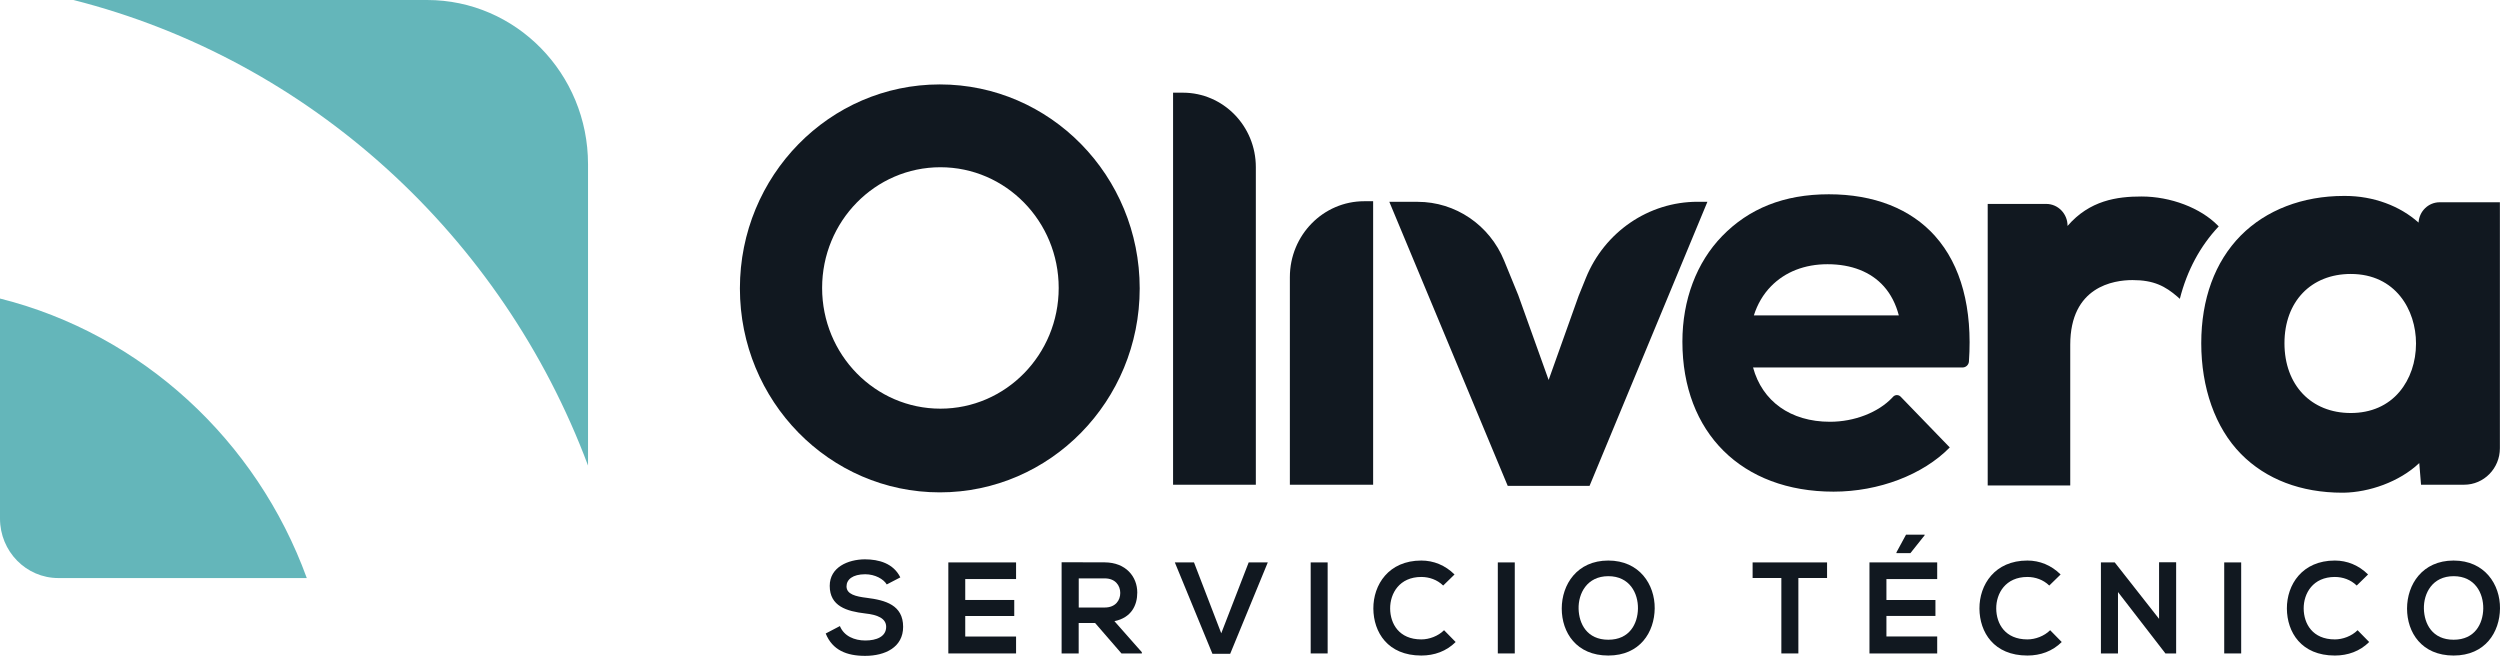 <svg xmlns="http://www.w3.org/2000/svg" id="Capa_1" viewBox="0 0 453.98 119.1"><path d="M106.78,84.53V29.82c0-16.47-13.09-29.82-29.23-29.82H13.34c43,10.91,77.85,42.87,93.44,84.54" fill="#64b6ba"></path><path d="M0,54.22v39.94c0,5.97,4.74,10.81,10.6,10.81h45.11C46.6,79.92,25.77,60.69,0,54.21" fill="#64b6ba"></path><path d="M213.02,88.02h15.03V30.35c0-7.47-5.93-13.52-13.25-13.52h-1.78v71.19Z" fill="#111820"></path><path d="M234.23,88.02h15.12v-51.48h-1.61c-7.46,0-13.51,6.17-13.51,13.79v37.69Z" fill="#111820"></path><path d="M308.27,36.64c-8.89,0-16.91,5.48-20.3,13.87l-1.3,3.21-5.45,15.28-5.52-15.41-2.56-6.26c-2.64-6.47-8.84-10.68-15.71-10.68h-5.14l21.5,51.58h14.86l21.4-51.58h-1.79.01Z" fill="#111820"></path><path d="M439.2,40.43h0c-3.37-3.03-8.2-4.85-13.34-4.85h-.23c-7.5,0-14.14,2.56-18.74,7.21-4.68,4.75-7.16,11.5-7.16,19.54s2.5,15.32,7.22,20.11c4.54,4.6,10.9,7.03,18.41,7.03h.24c4.59-.08,10.06-1.93,13.72-5.38l.32,3.93h7.83c3.58,0,6.49-2.96,6.49-6.62v-44.67h-10.93c-2.04,0-3.72,1.62-3.84,3.69M438.73,62.37c0,3.35-1.06,6.46-2.98,8.75-2.13,2.54-5.2,3.88-8.87,3.88-7.2,0-12.04-5.09-12.04-12.67s4.84-12.58,12.04-12.58c8.14,0,11.85,6.54,11.85,12.62" fill="#111820"></path><path d="M375.94,88.15v-25.54c0-10.6,7.91-11.75,11.31-11.75,3.88,0,5.94,1.11,8.18,3.04l.41.37c1.3-5.13,3.68-9.57,7.06-13.16l-.15-.15c-3.14-3.21-8.59-5.28-13.87-5.28-4.45,0-9.42.7-13.43,5.35.02-2.2-1.72-4-3.87-4h-10.63v51.12h14.99Z" fill="#111820"></path><path d="M170.66,15.33c-20.05,0-36.3,16.59-36.3,37.04s16.25,37.04,36.3,37.04,36.3-16.58,36.3-37.04-16.25-37.04-36.3-37.04M170.77,74.21c-11.86,0-21.48-9.81-21.48-21.92s9.62-21.92,21.48-21.92,21.48,9.81,21.48,21.92-9.62,21.92-21.48,21.92" fill="#111820"></path><path d="M351.42,42.89c-4.44-4.98-11.12-7.61-19.32-7.61s-14.53,2.62-19.35,7.57c-4.67,4.79-7.24,11.61-7.24,19.19,0,16.55,10.78,27.24,27.45,27.24,8.21,0,16.25-3.07,21.1-8.03l-8.92-9.22c-.39-.4-1.03-.38-1.4.05-.06.07-.1.11-.11.12-2.56,2.71-6.9,4.39-11.32,4.39-7.19,0-12.31-3.75-13.97-9.86h38.05c.6,0,1.1-.47,1.15-1.07.68-9.64-1.42-17.5-6.12-22.76M331.86,47.98c4.35,0,7.89,1.39,10.24,4.03,1.26,1.42,2.17,3.19,2.71,5.26h-26.32c.64-2.03,1.69-3.83,3.11-5.28,2.56-2.62,6.11-4.01,10.26-4.01" fill="#111820"></path><path d="M161.02,106.12c-.56-.95-2.11-1.84-3.9-1.84-2.3,0-3.4.97-3.4,2.2,0,1.44,1.69,1.84,3.66,2.08,3.43.43,6.62,1.32,6.62,5.27,0,3.69-3.24,5.27-6.9,5.27-3.36,0-5.94-1.04-7.16-4.06l2.58-1.35c.73,1.82,2.63,2.62,4.62,2.62s3.78-.68,3.78-2.48c0-1.56-1.62-2.2-3.8-2.43-3.36-.4-6.45-1.3-6.45-5.01,0-3.4,3.33-4.79,6.36-4.82,2.56,0,5.21.73,6.46,3.28l-2.46,1.28h-.01Z" fill="#111820"></path><polygon points="184.51 118.66 172.21 118.66 172.21 102.13 184.51 102.13 184.51 105.15 175.28 105.15 175.28 108.95 184.18 108.95 184.18 111.86 175.28 111.86 175.28 115.59 184.51 115.59 184.51 118.66" fill="#111820"></polygon><path d="M207.34,118.66h-3.69l-4.79-5.53h-2.98v5.53h-3.1v-16.56c2.61,0,5.21.02,7.82.02,3.87.02,5.92,2.62,5.92,5.48,0,2.27-1.03,4.56-4.15,5.2l4.98,5.64v.21h-.01ZM195.89,105.03v5.29h4.72c1.97,0,2.82-1.32,2.82-2.64s-.87-2.65-2.82-2.65h-4.72,0Z" fill="#111820"></path><polygon points="223.39 118.73 220.17 118.73 213.34 102.13 216.82 102.13 221.77 115 226.75 102.13 230.22 102.13 223.39 118.73" fill="#111820"></polygon><rect x="238.01" y="102.13" width="3.08" height="16.53" fill="#111820"></rect><path d="M264.34,116.58c-1.69,1.68-3.87,2.46-6.24,2.46-6.1,0-8.68-4.23-8.71-8.53-.02-4.32,2.77-8.72,8.71-8.72,2.23,0,4.34.85,6.03,2.53l-2.06,2.01c-1.08-1.06-2.54-1.56-3.97-1.56-3.97,0-5.68,2.98-5.66,5.74.02,2.74,1.6,5.6,5.66,5.6,1.43,0,3.05-.59,4.13-1.67l2.11,2.15h0Z" fill="#111820"></path><rect x="271.99" y="102.13" width="3.08" height="16.53" fill="#111820"></rect><path d="M300.48,110.49c-.05,4.28-2.65,8.55-8.43,8.55s-8.45-4.18-8.45-8.53,2.77-8.72,8.45-8.72,8.47,4.37,8.43,8.69M286.66,110.55c.07,2.72,1.52,5.62,5.4,5.62s5.33-2.93,5.38-5.64c.05-2.79-1.5-5.9-5.38-5.9s-5.47,3.14-5.4,5.93" fill="#111820"></path><polygon points="323.48 104.96 318.26 104.96 318.26 102.13 331.78 102.13 331.78 104.96 326.57 104.96 326.57 118.66 323.48 118.66 323.48 104.96" fill="#111820"></polygon><path d="M351.78,118.66h-12.3v-16.53h12.3v3.02h-9.22v3.8h8.9v2.9h-8.9v3.73h9.22v3.07h0ZM349.5,97.09h-3.38l-1.74,3.21v.14h2.54l2.58-3.24v-.12h0Z" fill="#111820"></path><path d="M374.4,116.58c-1.69,1.68-3.87,2.46-6.24,2.46-6.1,0-8.68-4.23-8.71-8.53-.02-4.32,2.77-8.72,8.71-8.72,2.23,0,4.34.85,6.03,2.53l-2.06,2.01c-1.08-1.06-2.54-1.56-3.97-1.56-3.97,0-5.68,2.98-5.66,5.74.02,2.74,1.6,5.6,5.66,5.6,1.43,0,3.05-.59,4.13-1.67l2.11,2.15h0Z" fill="#111820"></path><polygon points="392.07 102.1 395.17 102.1 395.17 118.66 393.24 118.66 393.24 118.68 384.61 107.51 384.61 118.66 381.51 118.66 381.51 102.13 384.02 102.13 392.07 112.38 392.07 102.1" fill="#111820"></polygon><rect x="403.9" y="102.13" width="3.08" height="16.53" fill="#111820"></rect><path d="M430.23,116.58c-1.69,1.68-3.87,2.46-6.24,2.46-6.1,0-8.68-4.23-8.71-8.53-.02-4.32,2.77-8.72,8.71-8.72,2.23,0,4.34.85,6.03,2.53l-2.06,2.01c-1.08-1.06-2.54-1.56-3.97-1.56-3.97,0-5.68,2.98-5.66,5.74.02,2.74,1.6,5.6,5.66,5.6,1.43,0,3.05-.59,4.13-1.67l2.11,2.15h0Z" fill="#111820"></path><path d="M453.98,110.49c-.05,4.28-2.65,8.55-8.43,8.55s-8.45-4.18-8.45-8.53,2.77-8.72,8.45-8.72,8.47,4.37,8.43,8.69M440.16,110.55c.07,2.72,1.52,5.62,5.4,5.62s5.33-2.93,5.38-5.64c.05-2.79-1.5-5.9-5.38-5.9s-5.47,3.14-5.4,5.93" fill="#111820"></path></svg>